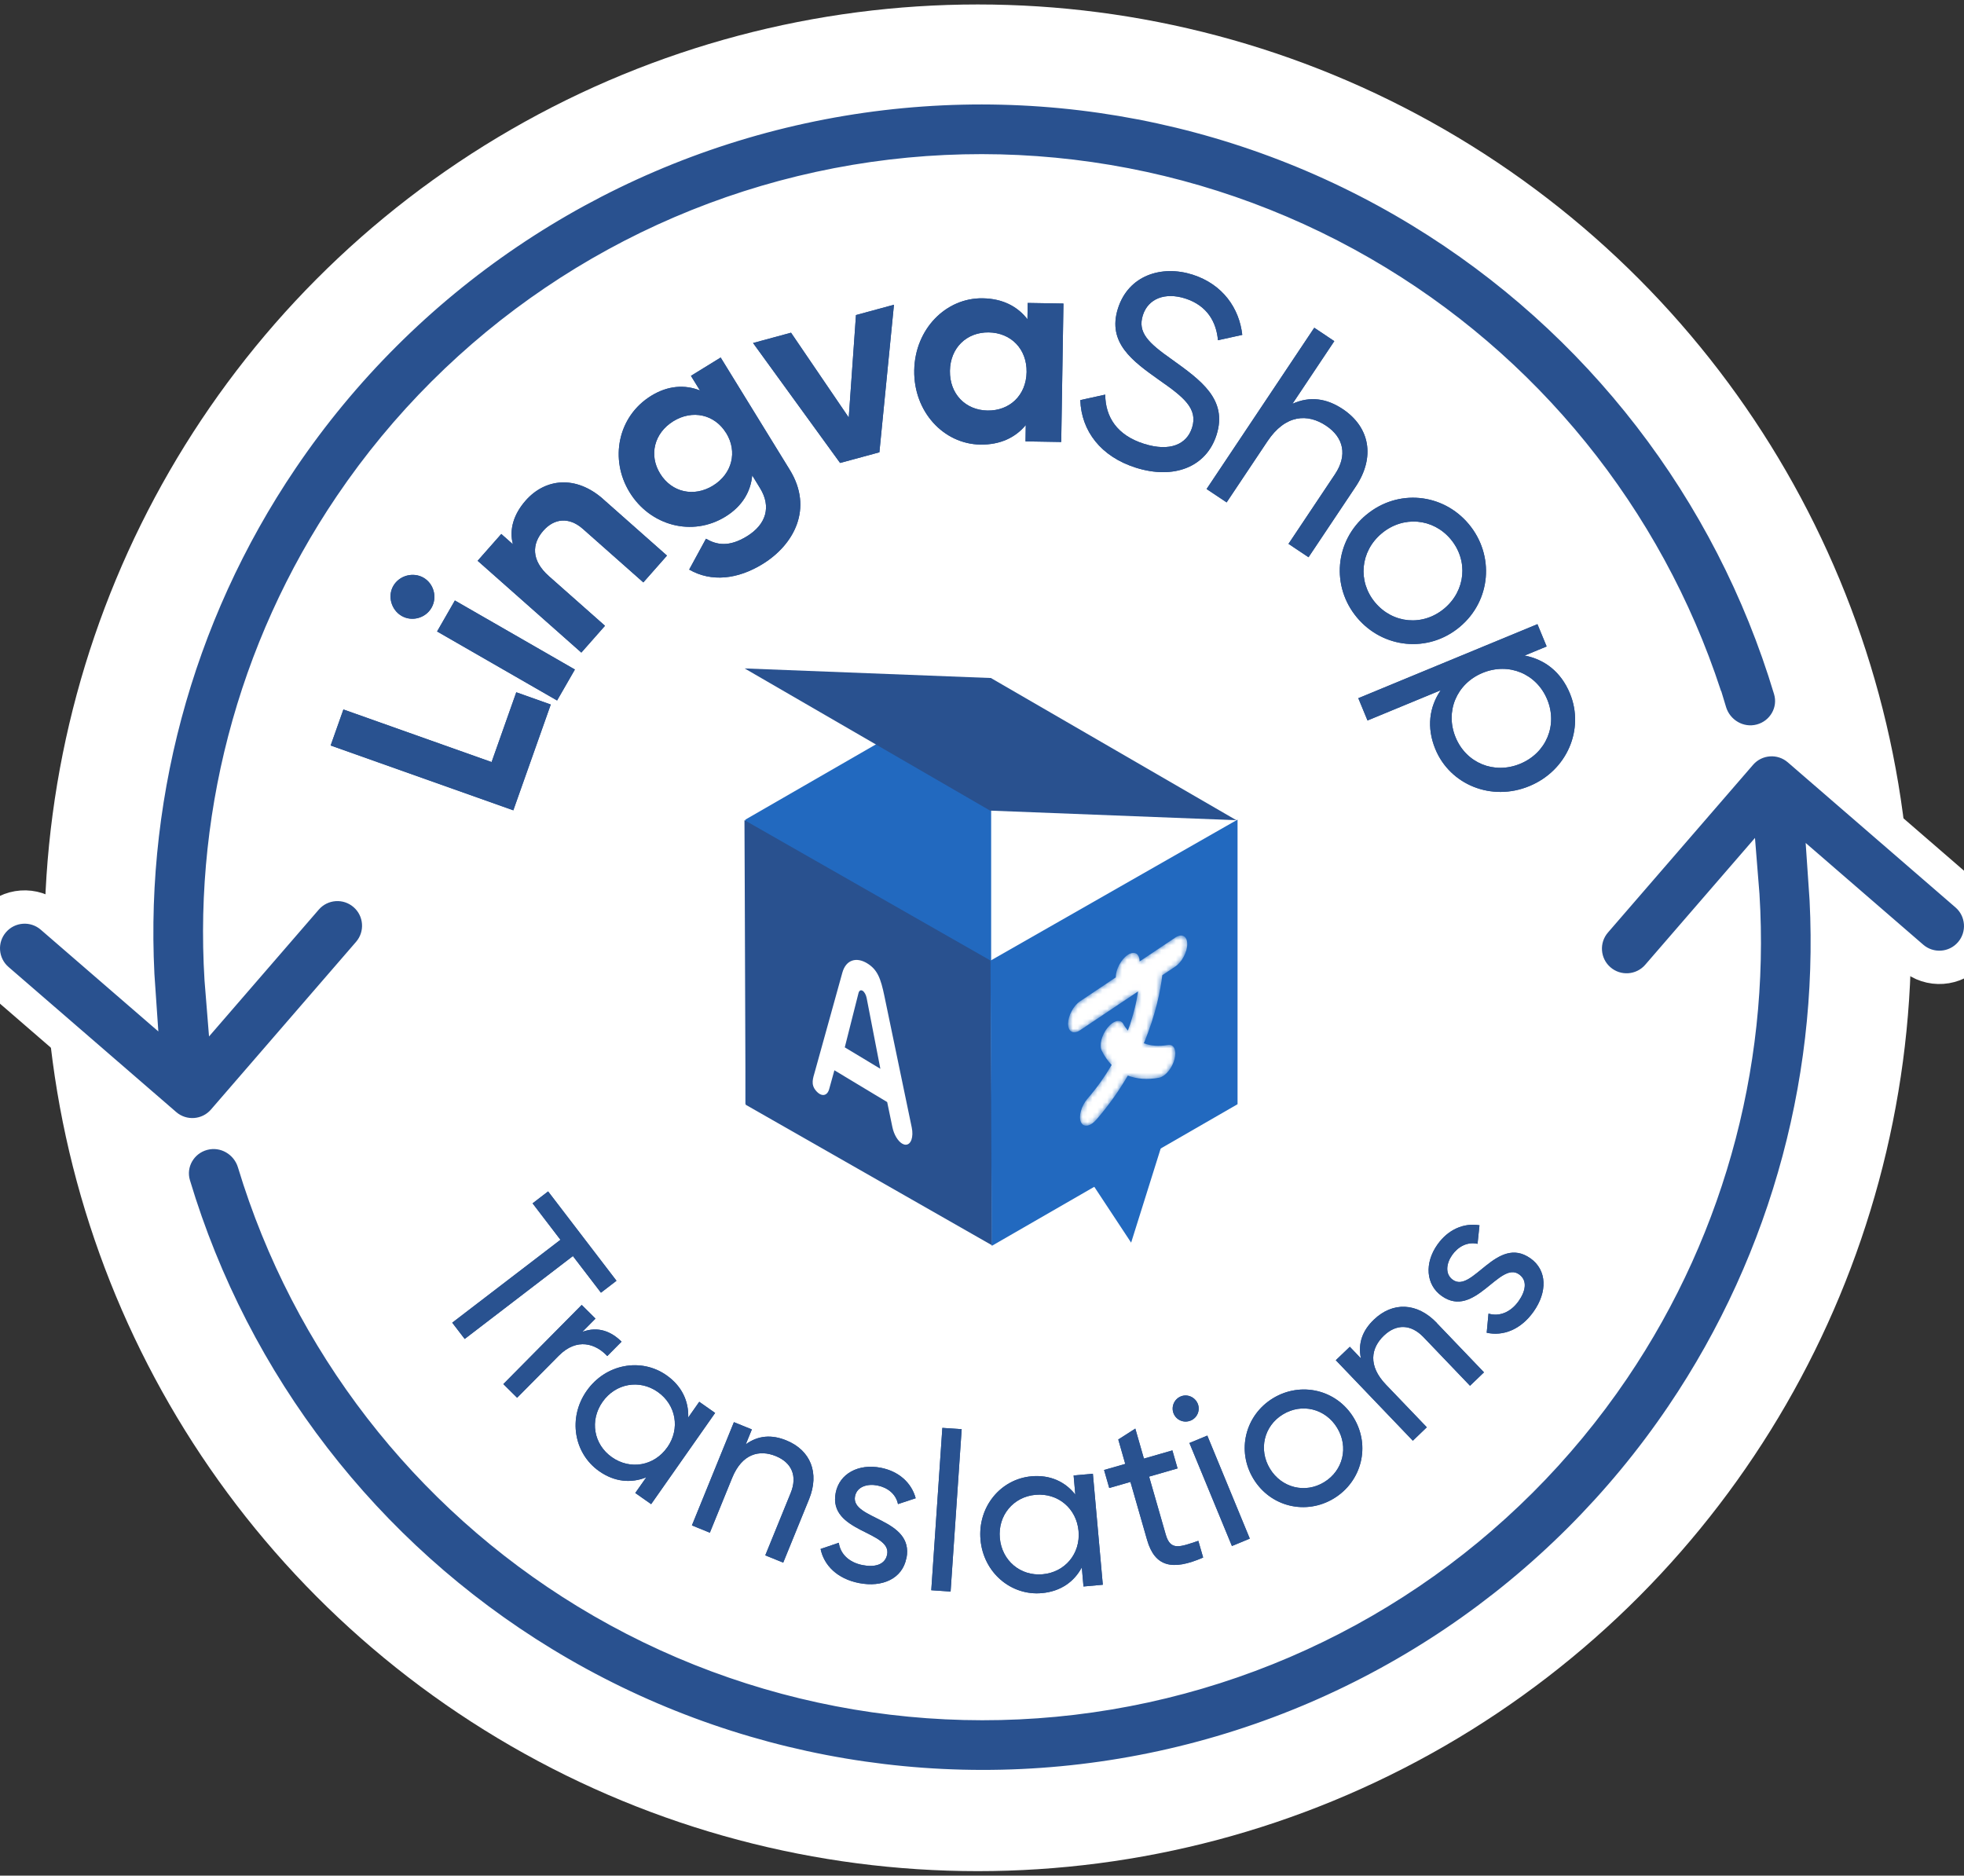 <svg width="400" height="382" viewBox="0 0 400 382" fill="none" xmlns="http://www.w3.org/2000/svg">
<rect x="0" y="0" width="400" height="382" fill="#333333" stroke="none"/>
<circle cx="199.142" cy="191" r="190.091" fill="white"/>
<g clip-path="url(#clip0_1_319)">
<path d="M122.395 263.278L116.682 255.818L94.642 272.701L92.104 269.389L114.145 252.505L108.469 245.082L111.632 242.653L125.557 260.849L122.395 263.278Z" fill="#295290"/>
<path d="M126.588 273.253L123.682 276.186C121.366 273.695 117.541 272.333 113.778 276.137L105.319 284.676L102.512 281.891L118.473 265.769L121.28 268.554L118.595 271.266C121.856 270.026 124.565 271.241 126.588 273.253Z" fill="#295290"/>
<path d="M145.649 287.768L132.618 306.345L129.382 304.075L131.625 300.885C128.548 302.112 125.19 301.854 122.027 299.633C116.866 296.001 115.628 288.762 119.49 283.265C123.351 277.769 130.571 276.468 135.732 280.088C138.895 282.308 140.28 285.388 140.169 288.701L142.413 285.498L145.649 287.768ZM135.904 294.787C138.564 290.995 137.706 286.124 133.954 283.486C130.24 280.885 125.374 281.732 122.713 285.523C120.053 289.314 120.911 294.185 124.626 296.787C128.377 299.425 133.243 298.566 135.904 294.774V294.787Z" fill="#295290"/>
<path d="M164.773 305.351L159.514 318.259L155.861 316.774L161.034 304.075C162.443 300.627 161.254 297.891 158.018 296.566C154.659 295.191 151.117 296.063 149.106 301.02L144.571 312.16L140.918 310.676L149.474 289.646L153.127 291.13L151.889 294.161C154.451 292.308 157.209 292.161 160.151 293.363C165.067 295.363 166.967 299.964 164.773 305.351Z" fill="#295290"/>
<path d="M184.594 317.363C183.785 321.51 179.727 323.351 174.959 322.418C170.509 321.547 167.812 318.799 167.126 315.474L170.84 314.21C171.134 316.492 172.924 318.222 175.682 318.762C178.036 319.228 180.255 318.774 180.684 316.59C181.615 311.817 168.621 312.099 170.203 304.026C170.975 300.1 174.885 298.051 179.384 298.934C183.037 299.646 185.636 301.965 186.494 305.142L182.89 306.333C182.437 304.161 180.647 302.934 178.686 302.541C176.687 302.149 174.53 302.75 174.138 304.75C173.206 309.523 186.224 309.155 184.619 317.351L184.594 317.363Z" fill="#295290"/>
<path d="M191.925 290.812L195.86 291.082L193.604 324.148L189.669 323.879L191.925 290.824V290.812Z" fill="#295290"/>
<path d="M222.583 300.161L224.605 322.762L220.67 323.117L220.327 319.228C218.77 322.148 216.024 324.124 212.188 324.467C205.911 325.032 200.297 320.295 199.696 313.596C199.096 306.909 203.778 301.241 210.067 300.676C213.904 300.333 216.956 301.793 219.003 304.394L218.66 300.504L222.595 300.149L222.583 300.161ZM219.665 311.817C219.248 307.204 215.46 304.038 210.9 304.443C206.377 304.848 203.214 308.639 203.631 313.253C204.048 317.866 207.836 321.032 212.347 320.627C216.907 320.222 220.082 316.43 219.665 311.817Z" fill="#295290"/>
<path d="M234.031 300.725L237.427 312.553C238.383 315.866 240.234 315.105 244.059 313.817L245.04 317.216C238.751 319.964 235.196 319.093 233.627 313.645L230.231 301.817L225.916 303.057L224.862 299.388L229.177 298.149L227.755 293.179L231.224 290.959L232.977 297.069L238.775 295.4L239.83 299.069L234.031 300.738V300.725Z" fill="#295290"/>
<path d="M239.033 287.904C238.482 286.567 239.095 284.984 240.48 284.407C241.816 283.855 243.373 284.53 243.937 285.879C244.488 287.217 243.851 288.763 242.515 289.315C241.13 289.892 239.597 289.254 239.033 287.904ZM242.245 293.892L245.886 292.382L254.54 313.364L250.9 314.873L242.245 293.892Z" fill="#295290"/>
<path d="M255.276 301.179C251.795 295.437 253.609 288.222 259.273 284.774C264.936 281.327 272.217 283.008 275.699 288.75C279.192 294.492 277.329 301.731 271.666 305.179C266.002 308.627 258.758 306.921 255.276 301.179ZM272.328 290.799C269.95 286.885 265.144 285.707 261.271 288.075C257.434 290.406 256.269 295.216 258.647 299.13C261.026 303.044 265.831 304.222 269.668 301.878C273.541 299.523 274.718 294.713 272.328 290.799Z" fill="#295290"/>
<path d="M292.602 269.437L302.237 279.499L299.393 282.235L289.917 272.333C287.343 269.646 284.364 269.609 281.839 272.039C279.216 274.554 278.566 278.137 282.268 282.002L290.592 290.689L287.748 293.425L272.057 277.032L274.913 274.296L277.169 276.652C276.531 273.56 277.512 270.971 279.804 268.775C283.641 265.094 288.606 265.241 292.627 269.437H292.602Z" fill="#295290"/>
<path d="M311.689 256.272C315.134 258.714 315.146 263.168 312.339 267.131C309.716 270.836 306.112 272.173 302.79 271.437L303.158 267.536C305.352 268.198 307.669 267.29 309.299 264.983C310.684 263.02 311.187 260.812 309.373 259.536C305.413 256.726 300.338 268.701 293.633 263.953C290.372 261.646 290.102 257.229 292.75 253.487C294.895 250.444 298.07 249.021 301.319 249.548L300.927 253.327C298.757 252.849 296.906 253.977 295.753 255.609C294.577 257.278 294.233 259.487 295.901 260.664C299.86 263.474 304.861 251.45 311.677 256.272H311.689Z" fill="#295290"/>
<path d="M105.159 140.999L112.171 143.489L104.546 165.035L67.342 151.833L69.94 144.496L100.121 155.207L105.146 140.999H105.159Z" fill="#295290"/>
<path d="M81.795 125.44C79.699 124.226 78.89 121.428 80.103 119.33C81.341 117.183 84.161 116.459 86.257 117.661C88.353 118.876 89.113 121.649 87.875 123.796C86.661 125.907 83.891 126.655 81.795 125.44ZM89.015 128.618L92.644 122.299L117.087 136.36L113.458 142.667L89.015 128.606V128.618Z" fill="#295290"/>
<path d="M122.873 101.686L135.842 113.158L131.025 118.618L118.729 107.735C115.861 105.195 112.845 105.612 110.676 108.066C108.322 110.729 108.126 114.103 111.803 117.354L123.216 127.452L118.398 132.912L97.277 114.213L102.095 108.753L104.461 110.851C103.676 107.894 104.571 104.766 107.072 101.931C111.031 97.453 117.258 96.704 122.873 101.674V101.686Z" fill="#295290"/>
<path d="M146.776 72.816L160.848 95.686C165.702 103.564 161.694 110.938 155.356 114.852C150.22 118.017 144.875 118.594 140.364 116.005L143.784 109.723C145.942 110.974 148.443 111.49 152.145 109.208C156.031 106.815 157.134 103.22 154.793 99.416L153.199 96.815C152.905 100.116 151.176 103.097 147.768 105.208C140.953 109.416 132.409 107.048 128.241 100.275C124.097 93.552 125.814 84.803 132.629 80.607C136.037 78.509 139.494 78.3 142.559 79.527L140.72 76.546L146.776 72.816ZM147.879 88.177C145.537 84.386 141.026 83.392 137.14 85.785C133.255 88.177 132.102 92.668 134.444 96.459C136.809 100.3 141.333 101.294 145.219 98.901C149.105 96.508 150.257 92.018 147.891 88.177H147.879Z" fill="#295290"/>
<path d="M182.068 62.068L179.102 92.116L171.097 94.288L153.371 69.859L161.106 67.761L172.862 85.037L174.333 64.166L182.056 62.068H182.068Z" fill="#295290"/>
<path d="M216.587 61.798L216.134 90.018L208.865 89.895L208.914 86.57C206.842 89.073 203.777 90.607 199.659 90.546C192.156 90.423 186.064 83.834 186.199 75.429C186.334 67.025 192.647 60.632 200.137 60.755C204.255 60.816 207.271 62.448 209.257 65.025L209.306 61.7L216.575 61.822L216.587 61.798ZM209.085 75.785C209.159 71.049 205.886 67.773 201.375 67.699C196.925 67.626 193.542 70.791 193.468 75.528C193.395 80.264 196.668 83.54 201.117 83.613C205.628 83.687 208.999 80.521 209.085 75.785Z" fill="#295290"/>
<path d="M220.008 81.49L225.096 80.374C225.132 84.938 227.51 88.656 232.99 90.386C238.31 92.067 241.718 90.484 242.784 87.098C244.01 83.221 241.08 80.877 236.091 77.405C230.685 73.564 225.476 69.834 227.682 62.841C229.827 56.055 236.582 53.945 242.87 55.933C249.048 57.896 252.407 62.804 253.008 68.202L248.056 69.294C247.737 65.638 245.91 62.227 241.35 60.779C237.317 59.503 233.848 60.779 232.757 64.215C231.654 67.712 233.873 69.834 238.617 73.172C244.501 77.405 250.066 81.294 247.774 88.558C245.677 95.171 239.033 97.686 231.347 95.257C224.201 92.999 220.229 87.773 220.021 81.49H220.008Z" fill="#295290"/>
<path d="M276.127 99.085L266.504 113.49L262.422 110.766L271.886 96.594C274.46 92.742 273.688 89.11 270.084 86.705C266.333 84.202 261.809 84.361 258.12 89.895L249.821 102.324L245.739 99.6L267.669 66.754L271.751 69.478L263.231 82.239C266.811 80.631 270.206 81.134 273.492 83.331C278.971 86.999 280.136 93.073 276.127 99.085Z" fill="#295290"/>
<path d="M278.247 104.876C284.646 99.514 293.852 100.422 299.135 106.741C304.419 113.06 303.708 122.336 297.297 127.685C290.898 133.047 281.655 132.09 276.372 125.771C271.088 119.452 271.836 110.226 278.247 104.864V104.876ZM294.158 123.931C298.522 120.275 299.074 114.152 295.458 109.821C291.878 105.539 285.761 104.986 281.397 108.643C277.021 112.299 276.482 118.422 280.061 122.704C283.678 127.035 289.794 127.587 294.158 123.931Z" fill="#295290"/>
<path d="M311.479 160.102C303.769 163.292 295.323 159.82 292.332 152.569C290.505 148.139 291.106 143.98 293.423 140.581L278.516 146.74L276.641 142.201L313.122 127.121L314.997 131.661L310.511 133.514C314.544 134.287 317.915 136.802 319.741 141.244C322.732 148.495 319.19 156.924 311.479 160.102ZM309.604 155.562C314.924 153.366 317.277 147.685 315.12 142.471C312.95 137.207 307.275 134.851 301.954 137.047C296.634 139.244 294.281 144.925 296.463 150.188C298.62 155.403 304.284 157.759 309.604 155.562Z" fill="#295290"/>
<path d="M122.395 263.278L116.682 255.818L94.642 272.701L92.104 269.389L114.145 252.505L108.469 245.082L111.632 242.653L125.557 260.849L122.395 263.278Z" fill="#295290"/>
<path d="M126.588 273.253L123.682 276.186C121.366 273.695 117.541 272.333 113.778 276.137L105.319 284.676L102.512 281.891L118.473 265.769L121.28 268.554L118.595 271.266C121.856 270.026 124.565 271.241 126.588 273.253Z" fill="#295290"/>
<path d="M145.649 287.768L132.618 306.345L129.382 304.075L131.625 300.885C128.548 302.112 125.19 301.854 122.027 299.633C116.866 296.001 115.628 288.762 119.49 283.265C123.351 277.769 130.571 276.468 135.732 280.088C138.895 282.308 140.28 285.388 140.169 288.701L142.413 285.498L145.649 287.768ZM135.904 294.787C138.564 290.995 137.706 286.124 133.954 283.486C130.24 280.885 125.374 281.732 122.713 285.523C120.053 289.314 120.911 294.185 124.626 296.787C128.377 299.425 133.243 298.566 135.904 294.774V294.787Z" fill="#295290"/>
<path d="M164.773 305.351L159.514 318.259L155.861 316.774L161.034 304.075C162.443 300.627 161.254 297.891 158.018 296.566C154.659 295.191 151.117 296.063 149.106 301.02L144.571 312.16L140.918 310.676L149.474 289.646L153.127 291.13L151.889 294.161C154.451 292.308 157.209 292.161 160.151 293.363C165.067 295.363 166.967 299.964 164.773 305.351Z" fill="#295290"/>
<path d="M184.594 317.363C183.785 321.51 179.727 323.351 174.959 322.418C170.509 321.547 167.812 318.799 167.126 315.474L170.84 314.21C171.134 316.492 172.924 318.222 175.682 318.762C178.036 319.228 180.255 318.774 180.684 316.59C181.615 311.817 168.621 312.099 170.203 304.026C170.975 300.1 174.885 298.051 179.384 298.934C183.037 299.646 185.636 301.965 186.494 305.142L182.89 306.333C182.437 304.161 180.647 302.934 178.686 302.541C176.687 302.149 174.53 302.75 174.138 304.75C173.206 309.523 186.224 309.155 184.619 317.351L184.594 317.363Z" fill="#295290"/>
<path d="M191.925 290.812L195.86 291.082L193.604 324.148L189.669 323.879L191.925 290.824V290.812Z" fill="#295290"/>
<path d="M222.583 300.161L224.605 322.762L220.67 323.117L220.327 319.228C218.77 322.148 216.024 324.124 212.188 324.467C205.911 325.032 200.297 320.295 199.696 313.596C199.096 306.909 203.778 301.241 210.067 300.676C213.904 300.333 216.956 301.793 219.003 304.394L218.66 300.504L222.595 300.149L222.583 300.161ZM219.665 311.817C219.248 307.204 215.46 304.038 210.9 304.443C206.377 304.848 203.214 308.639 203.631 313.253C204.048 317.866 207.836 321.032 212.347 320.627C216.907 320.222 220.082 316.43 219.665 311.817Z" fill="#295290"/>
<path d="M234.031 300.725L237.427 312.553C238.383 315.866 240.234 315.105 244.059 313.817L245.04 317.216C238.751 319.964 235.196 319.093 233.627 313.645L230.231 301.817L225.916 303.057L224.862 299.388L229.177 298.149L227.755 293.179L231.224 290.959L232.977 297.069L238.775 295.4L239.83 299.069L234.031 300.738V300.725Z" fill="#295290"/>
<path d="M239.033 287.904C238.482 286.567 239.095 284.984 240.48 284.407C241.816 283.855 243.373 284.53 243.937 285.879C244.488 287.217 243.851 288.763 242.515 289.315C241.13 289.892 239.597 289.254 239.033 287.904ZM242.245 293.892L245.886 292.382L254.54 313.364L250.9 314.873L242.245 293.892Z" fill="#295290"/>
<path d="M255.276 301.179C251.795 295.437 253.609 288.222 259.273 284.774C264.936 281.327 272.217 283.008 275.699 288.75C279.192 294.492 277.329 301.731 271.666 305.179C266.002 308.627 258.758 306.921 255.276 301.179ZM272.328 290.799C269.95 286.885 265.144 285.707 261.271 288.075C257.434 290.406 256.269 295.216 258.647 299.13C261.026 303.044 265.831 304.222 269.668 301.878C273.541 299.523 274.718 294.713 272.328 290.799Z" fill="#295290"/>
<path d="M292.602 269.437L302.237 279.499L299.393 282.235L289.917 272.333C287.343 269.646 284.364 269.609 281.839 272.039C279.216 274.554 278.566 278.137 282.268 282.002L290.592 290.689L287.748 293.425L272.057 277.032L274.913 274.296L277.169 276.652C276.531 273.56 277.512 270.971 279.804 268.775C283.641 265.094 288.606 265.241 292.627 269.437H292.602Z" fill="#295290"/>
<path d="M311.689 256.272C315.134 258.714 315.146 263.168 312.339 267.131C309.716 270.836 306.112 272.173 302.79 271.437L303.158 267.536C305.352 268.198 307.669 267.29 309.299 264.983C310.684 263.02 311.187 260.812 309.373 259.536C305.413 256.726 300.338 268.701 293.633 263.953C290.372 261.646 290.102 257.229 292.75 253.487C294.895 250.444 298.07 249.021 301.319 249.548L300.927 253.327C298.757 252.849 296.906 253.977 295.753 255.609C294.577 257.278 294.233 259.487 295.901 260.664C299.86 263.474 304.861 251.45 311.677 256.272H311.689Z" fill="#295290"/>
<path d="M105.159 140.999L112.171 143.489L104.546 165.035L67.342 151.833L69.94 144.496L100.121 155.207L105.146 140.999H105.159Z" fill="#295290"/>
<path d="M81.795 125.44C79.699 124.226 78.89 121.428 80.103 119.33C81.341 117.183 84.161 116.459 86.257 117.661C88.353 118.876 89.113 121.649 87.875 123.796C86.661 125.907 83.891 126.655 81.795 125.44ZM89.015 128.618L92.644 122.299L117.087 136.36L113.458 142.667L89.015 128.606V128.618Z" fill="#295290"/>
<path d="M122.873 101.686L135.842 113.158L131.025 118.618L118.729 107.735C115.861 105.195 112.845 105.612 110.676 108.066C108.322 110.729 108.126 114.103 111.803 117.354L123.216 127.452L118.398 132.912L97.277 114.213L102.095 108.753L104.461 110.851C103.676 107.894 104.571 104.766 107.072 101.931C111.031 97.453 117.258 96.704 122.873 101.674V101.686Z" fill="#295290"/>
<path d="M146.776 72.816L160.848 95.686C165.702 103.564 161.694 110.938 155.356 114.852C150.22 118.017 144.875 118.594 140.364 116.005L143.784 109.723C145.942 110.974 148.443 111.49 152.145 109.208C156.031 106.815 157.134 103.22 154.793 99.416L153.199 96.815C152.905 100.116 151.176 103.097 147.768 105.208C140.953 109.416 132.409 107.048 128.241 100.275C124.097 93.552 125.814 84.803 132.629 80.607C136.037 78.509 139.494 78.3 142.559 79.527L140.72 76.546L146.776 72.816ZM147.879 88.177C145.537 84.386 141.026 83.392 137.14 85.785C133.255 88.177 132.102 92.668 134.444 96.459C136.809 100.3 141.333 101.294 145.219 98.901C149.105 96.508 150.257 92.018 147.891 88.177H147.879Z" fill="#295290"/>
<path d="M182.068 62.068L179.102 92.116L171.097 94.288L153.371 69.859L161.106 67.761L172.862 85.037L174.333 64.166L182.056 62.068H182.068Z" fill="#295290"/>
<path d="M216.587 61.798L216.134 90.018L208.865 89.895L208.914 86.57C206.842 89.073 203.777 90.607 199.659 90.546C192.156 90.423 186.064 83.834 186.199 75.429C186.334 67.025 192.647 60.632 200.137 60.755C204.255 60.816 207.271 62.448 209.257 65.025L209.306 61.7L216.575 61.822L216.587 61.798ZM209.085 75.785C209.159 71.049 205.886 67.773 201.375 67.699C196.925 67.626 193.542 70.791 193.468 75.528C193.395 80.264 196.668 83.54 201.117 83.613C205.628 83.687 208.999 80.521 209.085 75.785Z" fill="#295290"/>
<path d="M220.008 81.49L225.096 80.374C225.132 84.938 227.51 88.656 232.99 90.386C238.31 92.067 241.718 90.484 242.784 87.098C244.01 83.221 241.08 80.877 236.091 77.405C230.685 73.564 225.476 69.834 227.682 62.841C229.827 56.055 236.582 53.945 242.87 55.933C249.048 57.896 252.407 62.804 253.008 68.202L248.056 69.294C247.737 65.638 245.91 62.227 241.35 60.779C237.317 59.503 233.848 60.779 232.757 64.215C231.654 67.712 233.873 69.834 238.617 73.172C244.501 77.405 250.066 81.294 247.774 88.558C245.677 95.171 239.033 97.686 231.347 95.257C224.201 92.999 220.229 87.773 220.021 81.49H220.008Z" fill="#295290"/>
<path d="M276.127 99.085L266.504 113.49L262.422 110.766L271.886 96.594C274.46 92.742 273.688 89.11 270.084 86.705C266.333 84.202 261.809 84.361 258.12 89.895L249.821 102.324L245.739 99.6L267.669 66.754L271.751 69.478L263.231 82.239C266.811 80.631 270.206 81.134 273.492 83.331C278.971 86.999 280.136 93.073 276.127 99.085Z" fill="#295290"/>
<path d="M278.247 104.876C284.646 99.514 293.852 100.422 299.135 106.741C304.419 113.06 303.708 122.336 297.297 127.685C290.898 133.047 281.655 132.09 276.372 125.771C271.088 119.452 271.836 110.226 278.247 104.864V104.876ZM294.158 123.931C298.522 120.275 299.074 114.152 295.458 109.821C291.878 105.539 285.761 104.986 281.397 108.643C277.021 112.299 276.482 118.422 280.061 122.704C283.678 127.035 289.794 127.587 294.158 123.931Z" fill="#295290"/>
<path d="M311.479 160.102C303.769 163.292 295.323 159.82 292.332 152.569C290.505 148.139 291.106 143.98 293.423 140.581L278.516 146.74L276.641 142.201L313.122 127.121L314.997 131.661L310.511 133.514C314.544 134.287 317.915 136.802 319.741 141.244C322.732 148.495 319.19 156.924 311.479 160.102ZM309.604 155.562C314.924 153.366 317.277 147.685 315.12 142.471C312.95 137.207 307.275 134.851 301.954 137.047C296.634 139.244 294.281 144.925 296.463 150.188C298.62 155.403 304.284 157.759 309.604 155.562Z" fill="#295290"/>
<path fill-rule="evenodd" clip-rule="evenodd" d="M151.81 224.891L201.863 196.04V138.076L151.81 166.927V224.891Z" fill="#2269BF"/>
<path fill-rule="evenodd" clip-rule="evenodd" d="M202.051 253.633L151.873 225.001L151.621 167.037L201.799 195.669L202.051 253.633Z" fill="#29518F"/>
<path fill-rule="evenodd" clip-rule="evenodd" d="M201.994 253.743L252.046 224.892V166.928L201.731 195.648L201.994 253.743Z" fill="#2269BF"/>
<path fill-rule="evenodd" clip-rule="evenodd" d="M230.374 253.086L236.673 233.022L222.518 241.181L230.374 253.086Z" fill="#2269BF"/>
<path fill-rule="evenodd" clip-rule="evenodd" d="M151.659 136.138L201.65 165.096L251.805 167.048L201.814 138.09L151.659 136.138Z" fill="#29518F"/>
<mask id="mask0_1_319" style="mask-type:alpha" maskUnits="userSpaceOnUse" x="217" y="190" width="25" height="40">
<path d="M239.377 190.945L232.096 195.816C232.096 194.187 231.011 193.593 229.669 194.49C228.328 195.387 227.242 197.434 227.242 199.063L219.961 203.933C218.62 204.831 217.534 206.878 217.534 208.506C217.534 210.135 218.62 210.73 219.961 209.832L231.793 201.917C231.497 203.899 230.896 206.675 229.71 209.896C229.403 209.473 229.065 209.106 228.809 208.595C228.252 207.485 226.813 207.791 225.592 209.288C224.372 210.781 223.836 212.888 224.391 213.999C224.959 215.13 225.634 216.096 226.408 216.898C225.094 219.147 223.481 221.465 221.487 223.768C220.243 225.207 219.636 227.328 220.134 228.508C220.513 229.406 221.425 229.498 222.388 228.855C222.689 228.653 222.995 228.38 223.289 228.041C225.895 225.031 227.993 222 229.7 219.058C231.533 219.767 233.651 219.942 236.049 219.504C236.343 219.451 236.649 219.315 236.95 219.114C237.912 218.47 238.825 217.157 239.204 215.752C239.702 213.907 239.095 212.596 237.851 212.824C235.974 213.166 234.367 213.003 232.961 212.478C235.399 206.653 236.361 201.653 236.723 198.62L239.378 196.844C240.719 195.947 241.804 193.9 241.804 192.271C241.804 191.157 241.297 190.527 240.546 190.527C240.2 190.527 239.801 190.662 239.377 190.945Z" fill="white"/>
</mask>
<g mask="url(#mask0_1_319)">
<path d="M239.377 190.945L232.096 195.816C232.096 194.187 231.011 193.593 229.669 194.49C228.328 195.387 227.242 197.434 227.242 199.063L219.961 203.933C218.62 204.831 217.534 206.878 217.534 208.506C217.534 210.135 218.62 210.73 219.961 209.832L231.793 201.917C231.497 203.899 230.896 206.675 229.71 209.896C229.403 209.473 229.065 209.106 228.809 208.595C228.252 207.485 226.813 207.791 225.592 209.288C224.372 210.781 223.836 212.888 224.391 213.999C224.959 215.13 225.634 216.096 226.408 216.898C225.094 219.147 223.481 221.465 221.487 223.768C220.243 225.207 219.636 227.328 220.134 228.508C220.513 229.406 221.425 229.498 222.388 228.855C222.689 228.653 222.995 228.38 223.289 228.041C225.895 225.031 227.993 222 229.7 219.058C231.533 219.767 233.651 219.942 236.049 219.504C236.343 219.451 236.649 219.315 236.95 219.114C237.912 218.47 238.825 217.157 239.204 215.752C239.702 213.907 239.095 212.596 237.851 212.824C235.974 213.166 234.367 213.003 232.961 212.478C235.399 206.653 236.361 201.653 236.723 198.62L239.378 196.844C240.719 195.947 241.804 193.9 241.804 192.271C241.804 191.157 241.297 190.527 240.546 190.527C240.2 190.527 239.801 190.662 239.377 190.945Z" fill="white"/>
</g>
<path fill-rule="evenodd" clip-rule="evenodd" d="M185.689 229.616L180.12 202.85C179.373 199.262 178.708 197.458 176.573 196.172C174.448 194.892 172.302 195.42 171.555 198.109L165.987 218.167C165.579 219.635 165.081 220.828 166.168 222.125C167.255 223.423 168.467 223.284 168.874 221.816L169.939 217.98L180.688 224.454L181.752 229.572C182.069 231.094 182.869 232.396 183.72 232.909C183.966 233.057 184.215 233.139 184.458 233.142C185.545 233.153 186.096 231.575 185.689 229.616ZM172.052 213.312L174.845 202.262C174.974 201.753 175.306 201.56 175.68 201.785C176.046 202.006 176.378 202.599 176.506 203.261L179.3 217.677L172.052 213.312Z" fill="white"/>
</g>
<path d="M371.721 179.604L389.477 194.968C392.991 198.008 398.303 197.624 401.343 194.11C404.383 190.597 404 185.284 400.486 182.244L366.334 152.695C362.82 149.655 357.508 150.038 354.468 153.552L324.918 187.704C321.878 191.217 322.262 196.53 325.775 199.57C329.289 202.61 334.601 202.226 337.641 198.713L354.717 178.978C357.65 214.131 348.513 249.385 328.594 278.81C306.253 311.814 272.065 334.951 233.121 343.42C194.177 351.89 153.467 345.043 119.437 324.299C86.818 304.416 62.736 273.228 51.71 236.772C50.392 232.412 45.846 229.705 41.31 230.92C36.827 232.122 34.061 236.779 35.434 241.351C47.618 281.916 74.369 316.626 110.638 338.734C148.378 361.739 193.525 369.332 236.713 359.939C279.902 350.546 317.817 324.888 342.594 288.287C364.299 256.221 374.461 217.914 371.721 179.604ZM57.406 93.463C35.7 125.529 25.539 163.836 28.279 202.146L10.522 186.782C7.009 183.742 1.696 184.126 -1.344 187.64C-4.384 191.153 -4 196.466 -0.486 199.506L33.666 229.055C37.179 232.095 42.492 231.712 45.532 228.198L75.082 194.046C78.122 190.532 77.738 185.22 74.224 182.18C70.711 179.14 65.398 179.524 62.358 183.037L45.283 202.772C42.349 167.619 51.487 132.364 71.405 102.94C93.746 69.936 127.935 46.8 166.879 38.33C205.823 29.86 246.532 36.707 280.563 57.451C313.182 77.334 337.264 108.522 348.289 144.978L351.539 143.995L348.289 144.978C349.608 149.338 354.154 152.045 358.69 150.83C363.173 149.628 365.939 144.971 364.566 140.399C352.382 99.834 325.63 65.124 289.362 43.016C251.622 20.011 206.475 12.418 163.286 21.811C120.097 31.204 82.182 56.862 57.406 93.463Z" fill="#29518F" stroke="white" stroke-width="6.789"/>
<defs>
<clipPath id="clip0_1_319">
<rect width="253.455" height="269.296" fill="white" transform="translate(67.341 55.221)"/>
</clipPath>
</defs>
</svg>
